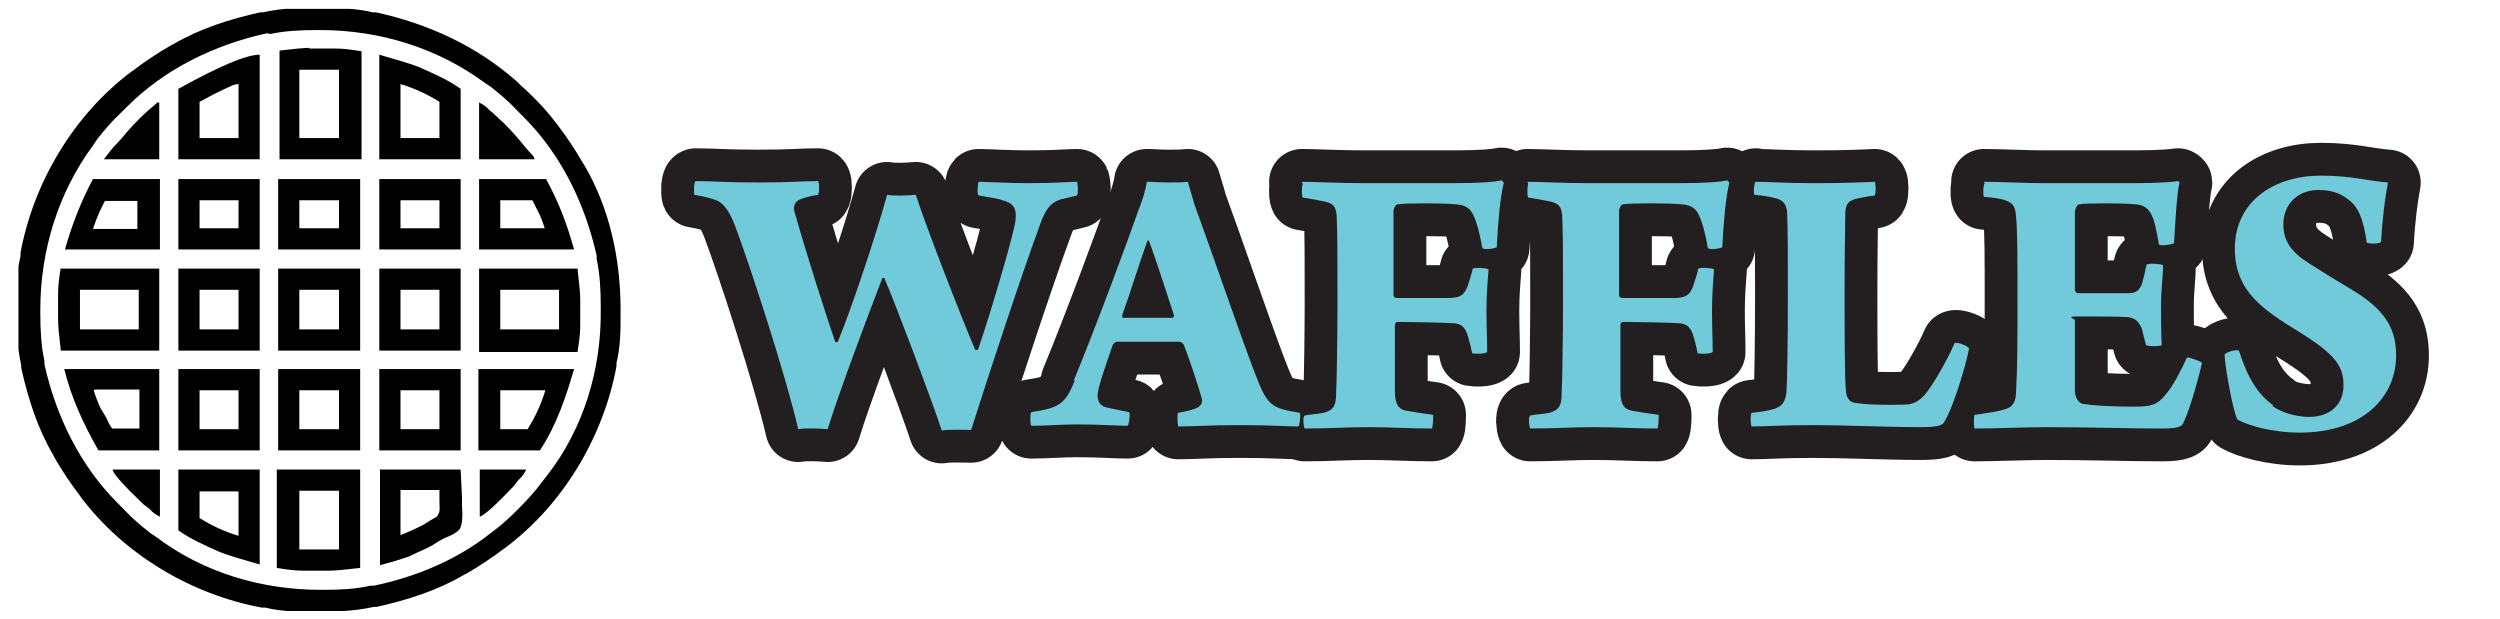 <?xml version="1.0" encoding="UTF-8"?>
<svg id="Layer_1" xmlns="http://www.w3.org/2000/svg" xmlns:xlink="http://www.w3.org/1999/xlink" version="1.1" viewBox="0 0 365.8 90.5">
  <!-- Generator: Adobe Illustrator 29.1.0, SVG Export Plug-In . SVG Version: 2.1.0 Build 142)  -->
  <defs>
    <style>
      .st0 {
        fill: none;
      }

      .st1 {
        fill: #231f20;
        stroke: #231f20;
        stroke-linecap: round;
        stroke-linejoin: round;
        stroke-width: 9.6px;
      }

      .st2 {
        fill: #71cad9;
      }

      .st3 {
        display: none;
      }

      .st4 {
        clip-path: url(#clippath);
      }
    </style>
    <clipPath id="clippath">
      <rect class="st0" x="2.7" y="1.3" width="88.1" height="88.1"/>
    </clipPath>
  </defs>
  <g class="st3">
    <path class="st1" d="M75.9,5.6c1.3,0,5.6.2,7.7.2,4.2,0,7.2-.2,10.4-.2,6.8,0,10.4,3.5,10.4,8.4,0,4.3-2.8,6.9-6.4,8.3,0,0-.1.3,0,.4,1,2,6,9.5,8.7,12,1.9,1.9,2.3,2,5.1,2.4.1.2-.2,1.8-.4,2-3.2.3-8.8,0-11.1-1-1.3-.7-2.4-1.8-2.7-2.3-2.2-2.7-4.8-7.4-6.5-10.3-.4-.6-.8-.9-1.6-1h-1.3c-.1,0-.2.2-.2.3,0,3.4,0,6.8.1,9.2,0,1.6.4,2.3,1.5,2.6,1,.3,1.5.3,2.9.6.3,0,.2,1.8-.1,1.9-1.2,0-3.8-.2-8.2-.2s-7,.2-8.2.2c-.2-.2-.3-1.6,0-1.9,1-.1,1.8-.3,2.5-.4,1.2-.3,1.5-1,1.6-2.7.1-1.7.2-9.1.2-12.5,0-5.3,0-8.7-.1-11.1,0-1.5-.5-2.3-1.5-2.5-.7-.2-1.8-.4-2.8-.5-.2-.3-.1-1.8.2-1.9ZM88.4,8.2c-.2.2-.4.6-.4.8-.1,1.2-.1,5.3-.1,12.5,0,.2.2.4.3.4,2.4.1,4.9-.1,5.9-.7,1.4-.7,2.5-2.1,2.5-5.6,0-4.6-2.5-7.7-6.8-7.8s-1.1,0-1.5.2Z"/>
    <path class="st1" d="M116.7,34.9c-3.4-3.6-4.6-8.4-4.6-12.6s1.3-9.1,5.1-12.4c3.1-3.1,7.8-5.2,13.5-5.2,11.4,0,17.5,7.8,17.5,17,0,4.1-1,8.1-3.3,11.1-3.6,4.8-9,7-14.7,7-6.2,0-10.4-1.9-13.4-5ZM135.9,35.7c2.5-2.4,3.4-7.3,3.4-12,0-5.6-1.4-11.5-4.8-14.6-1.5-1.3-3.1-2-5.2-2-1.5,0-3.1.4-4.2,1.3-3.1,2.3-4.1,6.9-4.1,12.1,0,5,1.4,11.4,5.2,14.8,1.5,1.3,3.4,2.1,5.6,2.1s3.1-.7,4.2-1.8Z"/>
    <path class="st1" d="M152.6,5.6c2.3,0,3.7.2,8.2.2,4,0,6.1-.1,8.1-.2.2.2.2,1.6,0,1.9-1.4.2-2.1.3-2.6.5-1.2.4-1.4.9-1.4,2.4,0,.9-.1,4.5-.1,10,0,5.5,0,12.4.2,13.8,0,1,.6,1.5,1,1.7,1.3.3,4.5.3,7,.3,1,0,2-.4,3.1-1.8,1.2-1.5,2.8-4.4,3.7-6.6.3-.2,1.9.3,2,.7-.2,1.4-2,7.9-3.4,10-.2.4-.8.8-3.2.8-4.5,0-10.4-.3-14.7-.3-4.3,0-6.4.2-8.4.2-.2-.3-.2-1.6,0-1.9,1.8-.2,2.1-.3,3.2-.5,1-.3,1.4-.9,1.5-2.3.1-1.2.2-7.2.2-12.8,0-6.4,0-9.3-.1-11.4,0-1.1-.3-1.9-1.6-2.3-.7-.2-1.8-.3-2.9-.5-.2-.3,0-1.8.2-1.9Z"/>
    <path class="st1" d="M183.7,5.6c2.3,0,3.7.2,8.2.2,4,0,6.1-.1,8.1-.2.2.2.2,1.6,0,1.9-1.4.2-2.1.3-2.6.5-1.2.4-1.4.9-1.4,2.4,0,.9-.1,4.5-.1,10,0,5.5,0,12.4.2,13.8,0,1,.6,1.5,1,1.7,1.3.3,4.5.3,7,.3,1,0,2-.4,3.1-1.8,1.2-1.5,2.8-4.4,3.7-6.6.3-.2,1.9.3,2,.7-.2,1.4-2,7.9-3.4,10-.2.4-.8.8-3.2.8-4.5,0-10.4-.3-14.7-.3-4.3,0-6.4.2-8.4.2-.2-.3-.2-1.6,0-1.9,1.8-.2,2.1-.3,3.2-.5,1-.3,1.4-.9,1.5-2.3.1-1.2.2-7.2.2-12.8,0-6.4,0-9.3-.1-11.4,0-1.1-.3-1.9-1.6-2.3-.7-.2-1.8-.3-2.9-.5-.2-.3,0-1.8.2-1.9Z"/>
    <path class="st1" d="M215,5.6c2.1,0,5.6.2,8.3.2h11c2.1,0,5.2,0,7.1-.3,0,0,.2.1.2.2-.4,1.7-.6,5.2-.8,8.3-.3.2-1.8.3-2.1.2-.3-2-.6-3.2-1-4.1s-1.5-1.4-2.3-1.4c-1.4-.2-6.8-.2-7.6,0-.3,0-.5.7-.5,1,0,3.5,0,6.9,0,10.7,0,.2.2.4.4.4,1.4,0,5.2,0,7,0,1.2,0,1.6-.5,2-1.9.2-.5.3-1.3.4-2,.3-.2,1.9-.1,2.2.1,0,1.3-.3,3.6-.3,5.3,0,1.5,0,4,.1,5.6-.3.2-1.9.2-2.1,0l-.5-2.3c-.3-.8-.8-1.4-1.9-1.6-1-.1-5.2-.1-6.9-.1-.2,0-.4.4-.4.5v9.7c0,.9.5,1.6,1.2,1.8,1,.2,3.7.4,6.8.4,2.5,0,3.2-.2,4.5-1.6,1-1.2,2.1-3.1,2.9-5.1.4,0,1.8.4,2,.7-.3,1.3-1.5,6.2-2.5,8.1-.2.5-.5.9-2.9.9-4.6,0-9.9-.2-15.7-.2-2.9,0-6.9.2-9.9.2-.1-.4-.1-1.6,0-1.9,1.9-.3,3.3-.5,4.1-.7,1-.3,1.5-.9,1.5-2.6.2-3.1.2-6.9.2-13.2s0-8.4-.2-10.3c-.1-1.5-.5-2-1.5-2.3-.8-.3-1.8-.4-2.9-.5-.2-.3-.1-1.7.1-1.9Z"/>
    <path class="st1" d="M246.9,5.7c1.2,0,6.6.2,8.2.2,4.2,0,6-.2,10.3-.2,4.9,0,8.6,1,11.5,3.4,3.6,3,5.6,7.6,5.6,12.6,0,5.8-2.2,10.2-5.5,13-4.3,3.7-9.5,4.7-15.4,4.7-3.3,0-8.1-.2-13.3-.2h-2.1c-.2-.3-.2-1.8,0-1.9,1.4-.2,2.3-.3,3.2-.5,1.2-.3,1.6-1.1,1.8-2.5.1-1.5.2-6.3.2-12.6,0-5.9,0-8.6-.2-11.1-.1-1.4-.3-1.9-1.5-2.4-.7-.3-2.2-.5-3.1-.6-.2-.3,0-1.6.1-1.9ZM260.3,35.5c1.3,1.2,3.7,1.5,4.6,1.5,2.2,0,4.2-.9,6-3.1,1.9-2.6,3.1-5.8,3.1-11.4,0-5.1-1.9-10.1-5.5-12.6-2-1.4-4.6-1.9-7-1.9-.8,0-1.6.1-1.8.3-.2,0-.4.5-.4.7,0,2.2,0,8.6,0,13.6,0,5.3,0,9.6.2,11.3,0,.4.4,1.3.8,1.8Z"/>
    <path class="st1" d="M76,50.3c2,0,4.4.2,8.2.2,5.3,0,7.2-.2,8.4-.2.2.2.2,1.6,0,1.9-1.1.2-2.1.3-2.9.5-1.2.4-1.3,1.2-1.3,2.8-.1,1.7,0,5.6,0,10.3,0,6.6,0,10.7,0,12.8,0,1,.1,2.3,1.6,2.6.7.2,2,.4,3.1.6.2.3,0,1.7-.3,1.9-2.3,0-4.3-.2-8.2-.2-4.9,0-6.6.2-8.7.2-.3-.2-.3-1.6,0-1.9,1.2-.2,1.9-.3,2.5-.4,1.4-.3,1.8-.8,1.9-3,.1-1.9.1-8.2.1-12.7,0-5.8,0-8.5-.2-10.8,0-1.2-.4-1.9-1.4-2.3-1-.3-1.8-.4-3-.6-.2-.3-.2-1.6,0-1.9Z"/>
    <path class="st1" d="M122.4,53.1c-2-1.2-4.2-1.4-6.4-1.4-5.8,0-9.8,4.5-9.8,14.5,0,7.5,3.3,15.5,12.1,15.5,1.6,0,3.7-.2,5.3-1.7,1.4-1.2,3-3.4,4.2-5.5.4.1,1.4.7,1.6,1.2-.7,2.2-2.9,6.6-4.5,7.7-1.8.5-4.2,1.3-8.2,1.3-12.3,0-19.6-6-19.6-17.9,0-6.2,3-11.9,9-14.9,3-1.5,6.6-2.3,11.2-2.3,4.3,0,8.7.8,11.2.9-.3,1.7-.9,6.3-.9,9.2-.2.3-1.9.4-2,.2-.5-3.2-.9-5.3-3.1-6.6Z"/>
    <path class="st1" d="M132.7,50.3c2.1,0,5.6.2,8.3.2h11c2.1,0,5.2,0,7.1-.3,0,0,.2.1.2.2-.4,1.7-.6,5.2-.8,8.3-.3.2-1.8.3-2.1.2-.3-2-.6-3.2-1-4.1-.5-1.1-1.5-1.4-2.3-1.4-1.4-.2-6.8-.2-7.6,0-.3,0-.5.7-.5,1,0,3.5,0,6.9,0,10.7s.2.4.4.4c1.4,0,5.2,0,7,0,1.2,0,1.6-.5,2-1.9.2-.5.3-1.3.4-2,.3-.2,1.9-.1,2.2.1,0,1.3-.3,3.6-.3,5.3s0,4,.1,5.6c-.3.2-1.9.2-2.1,0l-.5-2.3c-.3-.8-.8-1.4-1.9-1.6-1-.1-5.2-.1-6.9-.1s-.4.4-.4.5v9.7c0,.9.5,1.6,1.2,1.8,1,.2,3.7.4,6.8.4,2.5,0,3.2-.2,4.5-1.6,1-1.2,2.1-3.1,2.9-5.1.4,0,1.8.4,2,.7-.3,1.3-1.5,6.2-2.5,8.1-.2.5-.5.9-2.9.9-4.6,0-9.9-.2-15.7-.2-2.9,0-6.9.2-9.9.2-.1-.4-.1-1.6,0-1.9,1.9-.3,3.3-.5,4.1-.7,1-.3,1.5-.9,1.5-2.6.2-3.1.2-6.9.2-13.2,0-4.1,0-8.4-.2-10.3-.1-1.5-.5-2-1.5-2.3-.8-.3-1.8-.4-2.9-.5-.2-.3-.1-1.7.1-1.9Z"/>
    <path class="st1" d="M200.9,53.2c-2-1.2-4.2-1.4-6.4-1.4-5.8,0-9.8,4.5-9.8,14.5,0,7.5,3.3,15.5,12.1,15.5,1.6,0,3.7-.2,5.3-1.7,1.4-1.2,3-3.4,4.2-5.5.4.1,1.4.7,1.6,1.2-.7,2.2-2.9,6.6-4.5,7.7-1.8.5-4.2,1.3-8.2,1.3-12.3,0-19.6-6-19.6-17.9,0-6.2,3-11.9,9-14.9,3-1.5,6.6-2.3,11.2-2.3,4.3,0,8.7.8,11.2.9-.3,1.7-.9,6.3-.9,9.2-.2.3-1.9.4-2,.2-.5-3.2-.9-5.3-3.1-6.6Z"/>
    <path class="st1" d="M211.2,50.4c1.3,0,5.6.2,7.7.2,4.2,0,7.2-.2,10.4-.2,6.8,0,10.4,3.5,10.4,8.4,0,4.3-2.8,6.9-6.4,8.3,0,0-.1.3,0,.4,1,2,6,9.5,8.7,12,1.9,1.9,2.3,2,5.1,2.4.1.2-.2,1.8-.4,2-3.2.3-8.8,0-11.1-1-1.3-.7-2.4-1.8-2.7-2.3-2.2-2.7-4.8-7.4-6.5-10.3-.4-.6-.8-.9-1.6-1h-1.3c-.1,0-.2.2-.2.3,0,3.4,0,6.8.1,9.2,0,1.6.4,2.3,1.5,2.6,1,.3,1.5.3,2.9.6.3,0,.2,1.8-.1,1.9-1.2,0-3.8-.2-8.2-.2-4.6,0-7,.2-8.2.2-.2-.2-.3-1.6,0-1.9,1-.1,1.8-.3,2.5-.4,1.2-.3,1.5-1,1.6-2.7.1-1.7.2-9.1.2-12.5,0-5.3,0-8.7-.1-11.1,0-1.5-.5-2.3-1.5-2.5-.7-.2-1.8-.4-2.8-.5-.2-.3-.1-1.8.2-1.9ZM223.6,52.9c-.2.2-.4.6-.4.8-.1,1.2-.1,5.3-.1,12.5,0,.2.2.4.3.4,2.4.1,4.9-.1,5.9-.7,1.4-.7,2.5-2.1,2.5-5.6s-2.5-7.7-6.8-7.8c-.4,0-1.1,0-1.5.2Z"/>
    <path class="st1" d="M247.2,50.4c2.1,0,5.6.2,8.3.2h11c2.1,0,5.2,0,7.1-.3,0,0,.2.1.2.2-.4,1.7-.6,5.2-.8,8.3-.3.2-1.8.3-2.1.2-.3-2-.6-3.2-1-4.1-.5-1.1-1.5-1.4-2.3-1.4-1.4-.2-6.8-.2-7.6,0-.3,0-.5.7-.5,1,0,3.5,0,6.9,0,10.7,0,.2.2.4.4.4,1.4,0,5.2,0,7,0,1.2,0,1.6-.5,2-1.9.2-.5.3-1.3.4-2,.3-.2,1.9-.1,2.2.1,0,1.3-.3,3.6-.3,5.3s0,4,.1,5.6c-.3.2-1.9.2-2.1,0l-.5-2.3c-.3-.8-.8-1.4-1.9-1.6-1-.1-5.2-.1-6.9-.1-.2,0-.4.4-.4.5v9.7c0,.9.5,1.6,1.2,1.8,1,.2,3.7.4,6.8.4,2.5,0,3.2-.2,4.5-1.6,1-1.2,2.1-3.1,2.9-5.1.4,0,1.8.4,2,.7-.3,1.3-1.5,6.2-2.5,8.1-.2.5-.5.9-2.9.9-4.6,0-9.9-.2-15.7-.2s-6.9.2-9.9.2c-.1-.4-.1-1.6,0-1.9,1.9-.3,3.3-.5,4.1-.7,1-.3,1.5-.9,1.5-2.6.2-3.1.2-6.9.2-13.2,0-4.1,0-8.4-.2-10.3-.1-1.5-.5-2-1.5-2.3-.8-.3-1.8-.4-2.9-.5-.2-.3-.1-1.7.1-1.9Z"/>
    <path class="st1" d="M284.3,77.6c3-7.1,7.5-19.3,8.9-23.3.4-1.1,1-2.9,1.1-3.8.8,0,1.9.1,2.9.1,1.2,0,2,0,2.7-.1l.9,3.2c1.9,5.3,6.3,17.8,8.1,22.7,1.8,4.6,2.1,5,6.2,5.7.1.2,0,1.6-.2,1.9-1.4,0-3.8-.2-8-.2s-6.3.2-8.4.2c-.1-.3-.2-1.6,0-1.9,1.1-.2,2.2-.4,2.7-.8.6-.3.6-.9.5-1-.4-1.8-1.8-5.6-2.5-7.5-.1-.1-.3-.4-.5-.4-.9,0-2.7,0-4.2,0-2.2,0-3.6,0-4.4,0-.2,0-.5.3-.6.5-.9,2.7-2.1,5.9-2.1,6.8,0,.8.2,1.5,1.5,1.8.9.2,1.7.4,2.7.6.2.2,0,1.6-.2,1.9-1.6,0-3.7-.2-6.9-.2s-4.3.2-6.2.2c-.2-.3-.2-1.6,0-1.9,3.8-.6,4.6-1.1,6-4.4ZM294.3,58.5c-1.1,3.1-2.5,7.6-3.4,10.2,0,.2,0,.4.1.4.6,0,1.6,0,3.1,0,1.8,0,3.1,0,3.7,0,0,0,.2-.2.2-.3-.5-1.7-2.4-7.3-3.5-10.3,0,0-.2,0-.2,0Z"/>
    <path class="st1" d="M316.7,50.4c4.2,0,7.9.2,13.2.2.1,1.1.5,2.4,1,3.5,2.1,4.8,6.3,13.9,7.7,16.8.1.1.3,0,.3,0,1.5-2.9,6.3-13,7.9-17,.5-1.2,1-2.5,1-3.4,6.2,0,8.8-.2,12.1-.2.2.1.2,1.6,0,1.9-1.5.2-2.6.4-3.4.7-1.3.5-1.5,1.4-1.5,2.8-.1,3.9.3,18.8.6,22.6.1,1.4.4,2.7,1.9,3,.8.2,1.9.4,3.1.7.2.3.1,1.6-.2,1.9-1.8,0-4-.2-9.3-.2-3,0-5.4.2-7.8.2-.2-.3-.2-1.6,0-1.9,1.3-.3,2.1-.4,2.9-.7.9-.3,1.1-1.1,1.2-2.7.1-4.3,0-14.5,0-19.8,0,0-.2,0-.3,0-2.5,5.6-9,20.1-10.6,24.6-.3.2-2.3.1-2.5,0-1.3-4.5-4.9-12.9-9.8-24.7-.1,0-.2,0-.3.1-.3,4.3-.9,15.3-.9,19.2,0,2,.4,2.7,2,3.2,1,.3,1.9.5,3.5.7.2.2.1,1.6-.1,1.9-1.8,0-4-.2-7.6-.2-2.1,0-4.5.2-6.5.2-.2-.3-.2-1.6,0-1.9,1-.2,2-.3,2.7-.5,1.5-.4,2.2-1.2,2.5-3.6.5-4.2,1.7-17.8,1.9-22.1,0-1-.2-2.2-1.4-2.6-1-.4-2.4-.6-4-.9-.1-.3,0-1.8.2-1.9Z"/>
  </g>
  <g class="st3">
    <path class="st2" d="M75.9,5.6c1.3,0,5.6.2,7.7.2,4.2,0,7.2-.2,10.4-.2,6.8,0,10.4,3.5,10.4,8.4,0,4.3-2.8,6.9-6.4,8.3,0,0-.1.3,0,.4,1,2,6,9.5,8.7,12,1.9,1.9,2.3,2,5.1,2.4.1.2-.2,1.8-.4,2-3.2.3-8.8,0-11.1-1-1.3-.7-2.4-1.8-2.7-2.3-2.2-2.7-4.8-7.4-6.5-10.3-.4-.6-.8-.9-1.6-1h-1.3c-.1,0-.2.2-.2.3,0,3.4,0,6.8.1,9.2,0,1.6.4,2.3,1.5,2.6,1,.3,1.5.3,2.9.6.3,0,.2,1.8-.1,1.9-1.2,0-3.8-.2-8.2-.2s-7,.2-8.2.2c-.2-.2-.3-1.6,0-1.9,1-.1,1.8-.3,2.5-.4,1.2-.3,1.5-1,1.6-2.7.1-1.7.2-9.1.2-12.5,0-5.3,0-8.7-.1-11.1,0-1.5-.5-2.3-1.5-2.5-.7-.2-1.8-.4-2.8-.5-.2-.3-.1-1.8.2-1.9ZM88.4,8.2c-.2.2-.4.6-.4.8-.1,1.2-.1,5.3-.1,12.5,0,.2.2.4.3.4,2.4.1,4.9-.1,5.9-.7,1.4-.7,2.5-2.1,2.5-5.6,0-4.6-2.5-7.7-6.8-7.8s-1.1,0-1.5.2Z"/>
    <path class="st2" d="M116.7,34.9c-3.4-3.6-4.6-8.4-4.6-12.6s1.3-9.1,5.1-12.4c3.1-3.1,7.8-5.2,13.5-5.2,11.4,0,17.5,7.8,17.5,17,0,4.1-1,8.1-3.3,11.1-3.6,4.8-9,7-14.7,7-6.2,0-10.4-1.9-13.4-5ZM135.9,35.7c2.5-2.4,3.4-7.3,3.4-12,0-5.6-1.4-11.5-4.8-14.6-1.5-1.3-3.1-2-5.2-2-1.5,0-3.1.4-4.2,1.3-3.1,2.3-4.1,6.9-4.1,12.1,0,5,1.4,11.4,5.2,14.8,1.5,1.3,3.4,2.1,5.6,2.1s3.1-.7,4.2-1.8Z"/>
    <path class="st2" d="M152.6,5.6c2.3,0,3.7.2,8.2.2,4,0,6.1-.1,8.1-.2.2.2.2,1.6,0,1.9-1.4.2-2.1.3-2.6.5-1.2.4-1.4.9-1.4,2.4,0,.9-.1,4.5-.1,10,0,5.5,0,12.4.2,13.8,0,1,.6,1.5,1,1.7,1.3.3,4.5.3,7,.3,1,0,2-.4,3.1-1.8,1.2-1.5,2.8-4.4,3.7-6.6.3-.2,1.9.3,2,.7-.2,1.4-2,7.9-3.4,10-.2.4-.8.8-3.2.8-4.5,0-10.4-.3-14.7-.3-4.3,0-6.4.2-8.4.2-.2-.3-.2-1.6,0-1.9,1.8-.2,2.1-.3,3.2-.5,1-.3,1.4-.9,1.5-2.3.1-1.2.2-7.2.2-12.8,0-6.4,0-9.3-.1-11.4,0-1.1-.3-1.9-1.6-2.3-.7-.2-1.8-.3-2.9-.5-.2-.3,0-1.8.2-1.9Z"/>
    <path class="st2" d="M183.7,5.6c2.3,0,3.7.2,8.2.2,4,0,6.1-.1,8.1-.2.2.2.2,1.6,0,1.9-1.4.2-2.1.3-2.6.5-1.2.4-1.4.9-1.4,2.4,0,.9-.1,4.5-.1,10,0,5.5,0,12.4.2,13.8,0,1,.6,1.5,1,1.7,1.3.3,4.5.3,7,.3,1,0,2-.4,3.1-1.8,1.2-1.5,2.8-4.4,3.7-6.6.3-.2,1.9.3,2,.7-.2,1.4-2,7.9-3.4,10-.2.4-.8.8-3.2.8-4.5,0-10.4-.3-14.7-.3-4.3,0-6.4.2-8.4.2-.2-.3-.2-1.6,0-1.9,1.8-.2,2.1-.3,3.2-.5,1-.3,1.4-.9,1.5-2.3.1-1.2.2-7.2.2-12.8,0-6.4,0-9.3-.1-11.4,0-1.1-.3-1.9-1.6-2.3-.7-.2-1.8-.3-2.9-.5-.2-.3,0-1.8.2-1.9Z"/>
    <path class="st2" d="M215,5.6c2.1,0,5.6.2,8.3.2h11c2.1,0,5.2,0,7.1-.3,0,0,.2.1.2.2-.4,1.7-.6,5.2-.8,8.3-.3.2-1.8.3-2.1.2-.3-2-.6-3.2-1-4.1s-1.5-1.4-2.3-1.4c-1.4-.2-6.8-.2-7.6,0-.3,0-.5.7-.5,1,0,3.5,0,6.9,0,10.7,0,.2.2.4.4.4,1.4,0,5.2,0,7,0,1.2,0,1.6-.5,2-1.9.2-.5.3-1.3.4-2,.3-.2,1.9-.1,2.2.1,0,1.3-.3,3.6-.3,5.3,0,1.5,0,4,.1,5.6-.3.2-1.9.2-2.1,0l-.5-2.3c-.3-.8-.8-1.4-1.9-1.6-1-.1-5.2-.1-6.9-.1-.2,0-.4.4-.4.5v9.7c0,.9.5,1.6,1.2,1.8,1,.2,3.7.4,6.8.4,2.5,0,3.2-.2,4.5-1.6,1-1.2,2.1-3.1,2.9-5.1.4,0,1.8.4,2,.7-.3,1.3-1.5,6.2-2.5,8.1-.2.5-.5.9-2.9.9-4.6,0-9.9-.2-15.7-.2-2.9,0-6.9.2-9.9.2-.1-.4-.1-1.6,0-1.9,1.9-.3,3.3-.5,4.1-.7,1-.3,1.5-.9,1.5-2.6.2-3.1.2-6.9.2-13.2s0-8.4-.2-10.3c-.1-1.5-.5-2-1.5-2.3-.8-.3-1.8-.4-2.9-.5-.2-.3-.1-1.7.1-1.9Z"/>
    <path class="st2" d="M246.9,5.7c1.2,0,6.6.2,8.2.2,4.2,0,6-.2,10.3-.2,4.9,0,8.6,1,11.5,3.4,3.6,3,5.6,7.6,5.6,12.6,0,5.8-2.2,10.2-5.5,13-4.3,3.7-9.5,4.7-15.4,4.7-3.3,0-8.1-.2-13.3-.2h-2.1c-.2-.3-.2-1.8,0-1.9,1.4-.2,2.3-.3,3.2-.5,1.2-.3,1.6-1.1,1.8-2.5.1-1.5.2-6.3.2-12.6,0-5.9,0-8.6-.2-11.1-.1-1.4-.3-1.9-1.5-2.4-.7-.3-2.2-.5-3.1-.6-.2-.3,0-1.6.1-1.9ZM260.3,35.5c1.3,1.2,3.7,1.5,4.6,1.5,2.2,0,4.2-.9,6-3.1,1.9-2.6,3.1-5.8,3.1-11.4,0-5.1-1.9-10.1-5.5-12.6-2-1.4-4.6-1.9-7-1.9-.8,0-1.6.1-1.8.3-.2,0-.4.5-.4.7,0,2.2,0,8.6,0,13.6,0,5.3,0,9.6.2,11.3,0,.4.4,1.3.8,1.8Z"/>
    <path class="st2" d="M76,50.3c2,0,4.4.2,8.2.2,5.3,0,7.2-.2,8.4-.2.2.2.2,1.6,0,1.9-1.1.2-2.1.3-2.9.5-1.2.4-1.3,1.2-1.3,2.8-.1,1.7,0,5.6,0,10.3,0,6.6,0,10.7,0,12.8,0,1,.1,2.3,1.6,2.6.7.2,2,.4,3.1.6.2.3,0,1.7-.3,1.9-2.3,0-4.3-.2-8.2-.2-4.9,0-6.6.2-8.7.2-.3-.2-.3-1.6,0-1.9,1.2-.2,1.9-.3,2.5-.4,1.4-.3,1.8-.8,1.9-3,.1-1.9.1-8.2.1-12.7,0-5.8,0-8.5-.2-10.8,0-1.2-.4-1.9-1.4-2.3-1-.3-1.8-.4-3-.6-.2-.3-.2-1.6,0-1.9Z"/>
    <path class="st2" d="M122.4,53.1c-2-1.2-4.2-1.4-6.4-1.4-5.8,0-9.8,4.5-9.8,14.5,0,7.5,3.3,15.5,12.1,15.5,1.6,0,3.7-.2,5.3-1.7,1.4-1.2,3-3.4,4.2-5.5.4.1,1.4.7,1.6,1.2-.7,2.2-2.9,6.6-4.5,7.7-1.8.5-4.2,1.3-8.2,1.3-12.3,0-19.6-6-19.6-17.9,0-6.2,3-11.9,9-14.9,3-1.5,6.6-2.3,11.2-2.3,4.3,0,8.7.8,11.2.9-.3,1.7-.9,6.3-.9,9.2-.2.3-1.9.4-2,.2-.5-3.2-.9-5.3-3.1-6.6Z"/>
    <path class="st2" d="M132.7,50.3c2.1,0,5.6.2,8.3.2h11c2.1,0,5.2,0,7.1-.3,0,0,.2.1.2.2-.4,1.7-.6,5.2-.8,8.3-.3.2-1.8.3-2.1.2-.3-2-.6-3.2-1-4.1-.5-1.1-1.5-1.4-2.3-1.4-1.4-.2-6.8-.2-7.6,0-.3,0-.5.7-.5,1,0,3.5,0,6.9,0,10.7s.2.4.4.4c1.4,0,5.2,0,7,0,1.2,0,1.6-.5,2-1.9.2-.5.3-1.3.4-2,.3-.2,1.9-.1,2.2.1,0,1.3-.3,3.6-.3,5.3s0,4,.1,5.6c-.3.2-1.9.2-2.1,0l-.5-2.3c-.3-.8-.8-1.4-1.9-1.6-1-.1-5.2-.1-6.9-.1s-.4.4-.4.5v9.7c0,.9.5,1.6,1.2,1.8,1,.2,3.7.4,6.8.4,2.5,0,3.2-.2,4.5-1.6,1-1.2,2.1-3.1,2.9-5.1.4,0,1.8.4,2,.7-.3,1.3-1.5,6.2-2.5,8.1-.2.5-.5.9-2.9.9-4.6,0-9.9-.2-15.7-.2-2.9,0-6.9.2-9.9.2-.1-.4-.1-1.6,0-1.9,1.9-.3,3.3-.5,4.1-.7,1-.3,1.5-.9,1.5-2.6.2-3.1.2-6.9.2-13.2,0-4.1,0-8.4-.2-10.3-.1-1.5-.5-2-1.5-2.3-.8-.3-1.8-.4-2.9-.5-.2-.3-.1-1.7.1-1.9Z"/>
    <path class="st2" d="M200.9,53.2c-2-1.2-4.2-1.4-6.4-1.4-5.8,0-9.8,4.5-9.8,14.5,0,7.5,3.3,15.5,12.1,15.5,1.6,0,3.7-.2,5.3-1.7,1.4-1.2,3-3.4,4.2-5.5.4.1,1.4.7,1.6,1.2-.7,2.2-2.9,6.6-4.5,7.7-1.8.5-4.2,1.3-8.2,1.3-12.3,0-19.6-6-19.6-17.9,0-6.2,3-11.9,9-14.9,3-1.5,6.6-2.3,11.2-2.3,4.3,0,8.7.8,11.2.9-.3,1.7-.9,6.3-.9,9.2-.2.3-1.9.4-2,.2-.5-3.2-.9-5.3-3.1-6.6Z"/>
    <path class="st2" d="M211.2,50.4c1.3,0,5.6.2,7.7.2,4.2,0,7.2-.2,10.4-.2,6.8,0,10.4,3.5,10.4,8.4,0,4.3-2.8,6.9-6.4,8.3,0,0-.1.3,0,.4,1,2,6,9.5,8.7,12,1.9,1.9,2.3,2,5.1,2.4.1.2-.2,1.8-.4,2-3.2.3-8.8,0-11.1-1-1.3-.7-2.4-1.8-2.7-2.3-2.2-2.7-4.8-7.4-6.5-10.3-.4-.6-.8-.9-1.6-1h-1.3c-.1,0-.2.2-.2.3,0,3.4,0,6.8.1,9.2,0,1.6.4,2.3,1.5,2.6,1,.3,1.5.3,2.9.6.3,0,.2,1.8-.1,1.9-1.2,0-3.8-.2-8.2-.2-4.6,0-7,.2-8.2.2-.2-.2-.3-1.6,0-1.9,1-.1,1.8-.3,2.5-.4,1.2-.3,1.5-1,1.6-2.7.1-1.7.2-9.1.2-12.5,0-5.3,0-8.7-.1-11.1,0-1.5-.5-2.3-1.5-2.5-.7-.2-1.8-.4-2.8-.5-.2-.3-.1-1.8.2-1.9ZM223.6,52.9c-.2.2-.4.6-.4.8-.1,1.2-.1,5.3-.1,12.5,0,.2.2.4.3.4,2.4.1,4.9-.1,5.9-.7,1.4-.7,2.5-2.1,2.5-5.6s-2.5-7.7-6.8-7.8c-.4,0-1.1,0-1.5.2Z"/>
    <path class="st2" d="M247.2,50.4c2.1,0,5.6.2,8.3.2h11c2.1,0,5.2,0,7.1-.3,0,0,.2.1.2.2-.4,1.7-.6,5.2-.8,8.3-.3.2-1.8.3-2.1.2-.3-2-.6-3.2-1-4.1-.5-1.1-1.5-1.4-2.3-1.4-1.4-.2-6.8-.2-7.6,0-.3,0-.5.7-.5,1,0,3.5,0,6.9,0,10.7,0,.2.2.4.4.4,1.4,0,5.2,0,7,0,1.2,0,1.6-.5,2-1.9.2-.5.3-1.3.4-2,.3-.2,1.9-.1,2.2.1,0,1.3-.3,3.6-.3,5.3s0,4,.1,5.6c-.3.2-1.9.2-2.1,0l-.5-2.3c-.3-.8-.8-1.4-1.9-1.6-1-.1-5.2-.1-6.9-.1-.2,0-.4.4-.4.5v9.7c0,.9.5,1.6,1.2,1.8,1,.2,3.7.4,6.8.4,2.5,0,3.2-.2,4.5-1.6,1-1.2,2.1-3.1,2.9-5.1.4,0,1.8.4,2,.7-.3,1.3-1.5,6.2-2.5,8.1-.2.5-.5.9-2.9.9-4.6,0-9.9-.2-15.7-.2s-6.9.2-9.9.2c-.1-.4-.1-1.6,0-1.9,1.9-.3,3.3-.5,4.1-.7,1-.3,1.5-.9,1.5-2.6.2-3.1.2-6.9.2-13.2,0-4.1,0-8.4-.2-10.3-.1-1.5-.5-2-1.5-2.3-.8-.3-1.8-.4-2.9-.5-.2-.3-.1-1.7.1-1.9Z"/>
    <path class="st2" d="M284.3,77.6c3-7.1,7.5-19.3,8.9-23.3.4-1.1,1-2.9,1.1-3.8.8,0,1.9.1,2.9.1,1.2,0,2,0,2.7-.1l.9,3.2c1.9,5.3,6.3,17.8,8.1,22.7,1.8,4.6,2.1,5,6.2,5.7.1.2,0,1.6-.2,1.9-1.4,0-3.8-.2-8-.2s-6.3.2-8.4.2c-.1-.3-.2-1.6,0-1.9,1.1-.2,2.2-.4,2.7-.8.6-.3.6-.9.5-1-.4-1.8-1.8-5.6-2.5-7.5-.1-.1-.3-.4-.5-.4-.9,0-2.7,0-4.2,0-2.2,0-3.6,0-4.4,0-.2,0-.5.3-.6.5-.9,2.7-2.1,5.9-2.1,6.8,0,.8.2,1.5,1.5,1.8.9.2,1.7.4,2.7.6.2.2,0,1.6-.2,1.9-1.6,0-3.7-.2-6.9-.2s-4.3.2-6.2.2c-.2-.3-.2-1.6,0-1.9,3.8-.6,4.6-1.1,6-4.4ZM294.3,58.5c-1.1,3.1-2.5,7.6-3.4,10.2,0,.2,0,.4.1.4.6,0,1.6,0,3.1,0,1.8,0,3.1,0,3.7,0,0,0,.2-.2.2-.3-.5-1.7-2.4-7.3-3.5-10.3,0,0-.2,0-.2,0Z"/>
    <path class="st2" d="M316.7,50.4c4.2,0,7.9.2,13.2.2.1,1.1.5,2.4,1,3.5,2.1,4.8,6.3,13.9,7.7,16.8.1.1.3,0,.3,0,1.5-2.9,6.3-13,7.9-17,.5-1.2,1-2.5,1-3.4,6.2,0,8.8-.2,12.1-.2.2.1.2,1.6,0,1.9-1.5.2-2.6.4-3.4.7-1.3.5-1.5,1.4-1.5,2.8-.1,3.9.3,18.8.6,22.6.1,1.4.4,2.7,1.9,3,.8.2,1.9.4,3.1.7.2.3.1,1.6-.2,1.9-1.8,0-4-.2-9.3-.2-3,0-5.4.2-7.8.2-.2-.3-.2-1.6,0-1.9,1.3-.3,2.1-.4,2.9-.7.9-.3,1.1-1.1,1.2-2.7.1-4.3,0-14.5,0-19.8,0,0-.2,0-.3,0-2.5,5.6-9,20.1-10.6,24.6-.3.2-2.3.1-2.5,0-1.3-4.5-4.9-12.9-9.8-24.7-.1,0-.2,0-.3.1-.3,4.3-.9,15.3-.9,19.2,0,2,.4,2.7,2,3.2,1,.3,1.9.5,3.5.7.2.2.1,1.6-.1,1.9-1.8,0-4-.2-7.6-.2-2.1,0-4.5.2-6.5.2-.2-.3-.2-1.6,0-1.9,1-.2,2-.3,2.7-.5,1.5-.4,2.2-1.2,2.5-3.6.5-4.2,1.7-17.8,1.9-22.1,0-1-.2-2.2-1.4-2.6-1-.4-2.4-.6-4-.9-.1-.3,0-1.8.2-1.9Z"/>
  </g>
  <g id="voM3JB" class="st3">
    <g>
      <path d="M17,44.1v.3c0-.2,0-.3,0-.3ZM17,44.1v.3c0-.2,0-.3,0-.3Z"/>
      <path d="M67.2,28.8c-.3-.6-.6-1.2-.9-1.7-.3-.5-.8-1-.9-1.6,0-.7.3-1.5.4-2.2.2-.9.2-1.8,0-2.6-2.2-6.1-13-8.5-18.6-8.2-1.9,0-2.5-1.2-2.4-3,0-2-.6-3.8-2.2-5-2.6-2.2-5.8-2.6-9-3.2-1.4-.3-3.1-.1-4.6-.2-1.3,0-2.6.3-3.9.6-3.6.9-7.5,4.3-7,8.3.1.8.3,1.5.3,2.2,0,.7,0,1.4-.4,2-.5.8-1.4,1-2.3,1-5.4.6-11.5,2.7-12.8,8.5-.2.9-.1,1.8-.6,2.5-.7,1-1.3,2-1.7,3.1-.4,1.1-.6,1.8-.6,2.9,0,1.9,0,4.7,0,6.6.2,2.4.6,5,1,7.4h0c.2,1.5.6,7.2.8,9.4l3.3.4c-.4-3-.9-9.6-1-11.7,0,0,.2.1.6.4,1.3.9,3.1,2.4,4.4,3.2,14.3,8.9,38.1,8.4,51.8-1.5.6-.5,1.6-1.4,2.2-1.8.3-.3.4-.4.4-.2-.1,1-.7,7-1,9.6-.2,2.1-.7,8.5-1,10.8l3.5.3c.8-6.8,1.8-17.8,2.4-24.3.4-4.1,1.5-8.2-.2-12.1ZM41.9,26.2c.1-.9.5-2.5.6-3.4h0c.2-1.4,0-2.9.3-4.2.5-1.2,2.1-2,3.4-2.5,4.2-1.3,11.2,1,14.8,3.6,1.3,1,2.5,2.8.4,3.7-3,1.2-10.1,0-12.1-2.5-.4-.7,0-1.7-.4-2.4-.6-1-2-.8-2.7,0-.2.2-.3.5-.4.8-.3,1.4-1.2,5.9-1.5,7.3-.1.6-1.1.4-1.7.3-.3,0-.6,0-.7-.2,0-.1,0-.3,0-.4ZM22.3,7.2c2.9-3.9,16.6-3.5,19,1,.5,2.2-4.7,3.1-6.6,3.1-1.5,0-6.1-.2-6.9-2-.2-.6-.2-1.5-.7-2-.9-.8-2.3,0-2.7.8h0c-.2,1.5,0,5.9,0,7.4,0,.2-.3.1-.4.1-.3,0-.9-.2-1.3-.4-.5-.1-.7-.4-.7-1,0-.9,0-2,0-3-.1-1.8-.7-2.6.6-4.2ZM6.9,41.9h0c-.9-.6-1.7-1.7-2.3-2.7-1.5-2.5-1.7-5.5-1-8.3,0-.3.4-.9.7-.6.4,1.2,1.7,7.2,2.3,9.5.2,1,.4,1.7.5,2,0,0,0,0,0,0ZM10.9,43.8c-1.8-6-2.3-12.6-4.7-18.5-.3-2.1,1.8-4,3.5-4.9,3.9-1.9,10.5-2.9,14.5-1.2,1.1.5,1.9,1.4,1,2.4-1.7,2.4-10.2,4.7-12.4,2.6-.5-.6-.5-1.5-1.3-1.8-1.2-.6-2.3,0-2.4,1.3-.1.9,0,1.8.2,2.6,1.2,6.6,3.8,13.8,4.7,20.5l-3.1-3.1ZM16.8,49.2h0s0,0,0,0ZM30,50.6h0c-.2.1-.6.1-.9.1-3.5-.3-7.1-.9-10.4-2.1-.5-.2-.8-.7-.9-1.2-.2-.9-.4-1.8-.6-2.7-1.1-4.8-2-8.8-3.4-14.7-.2-.8-.3-1.2-.3-1.7,0-.2.6,0,.8,0,3.1.2,6.3-.3,9.1-1.5.8-.4,1.9-1,2.6-1.3.4-.2.5-.2.6.1.2,1.1.4,3.1.5,4.3.3,1.7.9,5.2,1.3,7.4.4,2.1,1.3,8.4,1.9,12.2,0,.4.2.8-.2,1ZM31.1,32.1c0,.4-.4,1-.7.6-.3-.3-.1-1.2-.2-1.7,0-3.3-.6-8.8-1.6-11.9-.2-.5-.6-1.1-.8-1.5-.1-.3-.1-.6-.1-.9,0-.7,0-1.9,0-2.6,0-.7.4-.6.9-.4.5.2,1,.4,1.5.5,3.3.7,6.9.6,10-.6.2,0,.5-.2.7,0,.4.2.2,1.6.2,2-.3,1.1-1.3,2-1.5,3.2l-1.1,8.5c-2.7,0-7.1,2.1-7.2,5ZM52.4,43h0c0,1.2,0,2.4,0,3.6,0,.5-.3,1-.8,1.2-3.7,1.4-7.6,2.3-11.6,2.8-.3,0-.4,0-.5-.2,0-.3,0-1.2,0-2.3,0-2.3,0-7.7,0-9,0-.3.2-.2.5,0,3.3,1.5,7.8,1.3,11.4.4.4,0,1.3-.8,1.4-.2.2.9-.2,2.6-.3,3.7ZM52.1,35.5h0c-2.7,1.8-10.5,2-12.6-.5-.2-.5,0-1.3-.4-1.8-.2-.5-.9-.7-1.4-.7-.9,0-1.7.9-1.8,1.7,0,1,0,6.6,0,11.1,0,2.3,0,3.7,0,5.2,0,.3,0,.3-.4.3-.5,0-1.2,0-1.7,0-.3,0-.3,0-.4-.1,0-.4,0-1.8,0-3.6,0-4.1.1-9.5.2-13.6,0-.3,0-.4.2-.7,0-.1.2-.2.3-.3.8-.8,1.8-1.5,2.9-1.8,4-1.2,11.1-.6,14.7,1.7,1.2.9,2.1,2,.5,3.1ZM56.8,45.4c0,.1,0,.2-.2.3h0c-.7.4-.9,0-.8-.7.1-1.5.4-3.1.5-4.6,0-.7,0-1.3,0-2,0-1.4.3-2.7.3-4,0-3.3-3.1-5.2-6-6.3-.7-.3-1.3-.5-2-.7-.3,0-.6-.3-.7-.6,0-.4,0-1,.1-1.5,0-.4.2-.9.7-.7,3.6,1.9,7.8,2.7,11.8,2.3.4,0,1.1,0,.9.4-.6,2.2-4.2,16.3-4.6,18ZM62.1,41.1c-.1.2-.3.5-.5.5h0c-.2,0-.3-.3-.2-.5.4-1.3,2.5-9.5,2.9-10.9,1.5,3.8,0,7.7-2.2,10.8Z"/>
      <path d="M65.1,64.2c-.2,1.9-.4,3.8-.6,5.7-.3,2.9-.6,5.8-2,8.4-3.7,6.4-11.6,9.8-18.6,11.2-6,1.2-12.1,1.4-18.1.3-4.3-.7-8.6-1.9-12.4-4.1-6.1-3.5-9.2-7.3-9.9-14.4-.5-3.8-.8-7.8-1.2-11.8,0-.9-.2-1.8-.3-2.7-.1-1.2-.3-2.4-.1-3.3.7-2.5,2.6-.7,3,1.2.6,3.6,1,7.2,1.4,10.8.4,4.4.5,9.1,3.2,12.6,10.3,11.7,37,11.8,47.6,1.4,2.7-2.6,3.6-6.3,3.9-9.9.1-1.4.2-2.8.4-4.2.2-1.6.2-3,1.3-4h0c1.2-.9,2.3.3,2.4,1.8,0,.3,0,.7,0,1Z"/>
    </g>
  </g>
  <g id="CLSd2z" class="st3">
    <g>
      <path d="M55.4,31.4c-.5-1.1-1.4-.8-2.2-1.2-1.7-.9-.7-4.8-2.4-6.2-1.3-1-3.5-.8-5.1-.9-10.2-.8-20-.9-30.2.7-.9.1-2.4.3-3.1.7-1.8,1.1-.7,4.9-2.6,5.9-.9.4-1.8.1-2.3,1.1-.4.7-.5,3.6-.1,4.3.8,1.4,2.8.5,3.1,2.1,1.7,14.1,3,28.2,5.1,42.3.2,1.1.4,3.6.9,4.4.6.8,2,1.1,3,1.3,6.5,1.6,14.7,1.6,21.3.6,1.4-.2,5.2-.9,6.1-1.9.6-.7.8-3.1.9-4.1,1.4-10,2.7-20,4-30,.5-3.8.8-7.7,1.4-11.5.1-.9.3-1.8.9-2.4.5-.6,1.4-.8,1.6-1.8.2-.7,0-2.7-.2-3.4ZM20.7,24.4c7.4-.7,16.4-.5,23.8.2,1.7.2,4.1.2,5.4,1.2,0,.7-8.2,1.6-9.1,1.7-5.9.5-12.4.5-18.3,0-2.4-.2-6.6-.5-8.7-1.3-.2,0-.4,0-.4-.3,2.3-1,4.8-1.2,7.3-1.4ZM12,30.7c.4-.9.3-2,.6-2.7.1-.2.2-.3.5-.3l9.2,1.2,8.2.5c6.6,0,13.1-.8,19.6-1.6.6.1.5,1.6.6,2.3.2.8.6,1.5,1.6,1.6,0,.3,0,.3-.3.4-1.3.8-6.1,1.3-7.8,1.5-6.5.7-13.1.6-19.6.3-4.6-.2-9.3-.3-13.7-1.8.2-.5.7-.7,1-1.3ZM46,82.5c-.3,1.8-2.2,1.9-3.8,2.1-6.5,1.2-16.3,1.5-22.7-.3-2.4-.7-2.1-1.8-2.5-3.9-.5-2.8-1.1-6-1.3-8.8,0-.3-.2-1.3,0-1.3,2.3.7,4.7,1.3,7.1,1.6,4.6.6,9.2.6,13.7.2,3.7-.3,7.3-1.1,11-1.6l-1.6,12ZM50.4,47.4c0,.3,0,.9-.4,1-2.1.2-4.1.5-6.2.7-8.6.8-20.6,1.6-28.8-.9-1.1-.3-1.7-.4-2-1.6l-1-8.8.3-.4,10.2,1.3c.6,0,1.2,0,1.8,0,7,.3,14,.1,20.9-.7,1.9-.2,4.1-.8,5.9-.9.4,0,.5,0,.5.5-.6,3.2-.8,6.5-1.4,9.7ZM51.6,35.7c-11.3,2.3-25.8,2.5-37.1.6-.9-.1-5.3-.9-5.6-1.3-.3-.3-.2-1.1,0-1.5h.2c2.9.5,5.8,1.1,8.7,1.4,12.1,1.4,23,.4,35-1.3.7,0,1.3-.7,1.3.6,0,1.2-1.5,1.3-2.5,1.5Z"/>
      <path d="M21.6,14.2c-.2.2-.4.5-.4.8,0,1.2,2.6,3.4,3.4,4.5-.5.5-1,.7-1.6.2s-2.8-3-3-3.9c-1-3.8,4.6-3,4.4-6.1s-4-5-1.9-7.8,1.7-1.7,2.2-.8v.3c-.4.8-1.6,1.3-1.6,2.3s1.7,3,2.1,4.1c.7,1.9.9,3.5-1,4.9s-2.1.9-2.6,1.4Z"/>
      <path d="M30.4,8.3c-.3-.3-1.4-.7-1-1.3.5-1,2.3.2,2.5,1.1.7,2.7-2.4,3.2-2.7,4.6s1.2,2.2,1.6,3.4,0,2.5-.9,3.4-.7,1-1.4.5.6-1.5.9-2.2c1-2.4-3.1-3.4-1.1-6.2s3.1-2.2,2.2-3.3Z"/>
    </g>
  </g>
  <g class="st3">
    <path class="st1" d="M106.1,36.8c-2.9-1.6-6.1-2-9.3-2-8.4,0-14.2,6.2-14.2,19.9,0,10.3,4.8,21.3,17.5,21.3,2.3,0,5.3-.3,7.7-2.3,2-1.7,4.3-4.7,6-7.5.6.2,2,.9,2.4,1.6-1,3-4.2,9.1-6.4,10.6-2.6.8-6.1,1.8-11.9,1.8-17.8,0-28.3-8.2-28.3-24.6,0-8.5,4.3-16.4,13-20.5,4.3-2,9.5-3.2,16.1-3.2,6.2,0,12.5,1.1,16.1,1.2-.5,2.3-1.3,8.6-1.3,12.6-.3.5-2.8.6-2.9.2-.8-4.4-1.3-7.2-4.5-9.1Z"/>
    <path class="st1" d="M128.6,73.2c-4.8-4.9-6.7-11.6-6.7-17.3,0-6,1.9-12.5,7.3-17,4.5-4.3,11.2-7.1,19.5-7.1,16.5,0,25.2,10.7,25.2,23.4,0,5.6-1.5,11.2-4.8,15.3-5.2,6.6-13,9.6-21.2,9.6-8.9,0-15-2.6-19.3-6.9ZM156.3,74.3c3.6-3.3,4.8-10,4.8-16.5,0-7.6-2.1-15.9-7-20-2.2-1.8-4.5-2.7-7.5-2.7-2.2,0-4.5.6-6,1.7-4.4,3.1-5.9,9.5-5.9,16.7,0,6.9,2,15.7,7.5,20.3,2.2,1.7,4.8,2.9,8.1,2.9,2.1,0,4.4-.9,6-2.4Z"/>
    <path class="st1" d="M179.9,33c2.7,0,7.1.2,12.1.2h17.7c5.8,0,8.4-.3,9.6-.5.2,0,.5.4.4.6-.6,2.7-1.1,7.1-1.3,11.9-.6.3-2.4.5-2.8.1-.6-2.8-1-4.9-1.9-6.3-.8-1.4-1.9-1.7-3.2-1.8-2.4-.2-10.2-.2-11.6,0-.4,0-.8.8-.8,1.3,0,3.9,0,9.9,0,15.7,0,.2.2.5.5.5,2.2,0,8.2,0,10.7,0,2-.1,2.6-.7,3.2-2.1.3-.8.8-2.3,1-3.5.5-.2,2.5-.1,3.1.2-.2,1.9-.4,4.5-.4,7.7,0,2.9.2,5.4.2,7.8-.4.4-2.3.4-3,.2-.2-1.4-.6-2.6-1-3.6-.6-1.7-1.5-2-2.6-2-1.9-.2-9.1-.2-11.3-.2s-.4.4-.4.5c0,4.8,0,8.9,0,12.5,0,2.4.7,3.4,2.3,3.8,1.4.3,3.2.5,5.2.8,0,.5,0,2.2-.3,2.6-4.4,0-8-.2-12.4-.2-4.3,0-7.8.2-12.5.2-.3-.5-.4-2.2,0-2.5,1.2-.2,2.6-.3,3.7-.5,2.1-.5,2.4-1.5,2.5-3.6.2-1.7.2-12,.2-16.7,0-8.7,0-13-.2-15.9,0-2.6-.7-3-2.3-3.4-1.3-.3-2.9-.5-4.4-.8-.3-.5-.2-2.3,0-2.6Z"/>
    <path class="st1" d="M224.2,33c2.7,0,7.1.2,12.1.2h17.7c5.8,0,8.4-.3,9.6-.5.2,0,.5.4.4.6-.6,2.7-1.1,7.1-1.3,11.9-.6.3-2.4.5-2.8.1-.6-2.8-1-4.9-1.9-6.3-.8-1.4-1.9-1.7-3.2-1.8-2.4-.2-10.2-.2-11.6,0-.4,0-.8.8-.8,1.3,0,3.9,0,9.9,0,15.7,0,.2.2.5.5.5,2.2,0,8.2,0,10.7,0,2-.1,2.6-.7,3.2-2.1.3-.8.8-2.3,1-3.5.5-.2,2.5-.1,3.1.2-.2,1.9-.4,4.5-.4,7.7,0,2.9.2,5.4.2,7.8-.4.4-2.3.4-3,.2-.2-1.4-.6-2.6-1-3.6-.6-1.7-1.5-2-2.6-2-1.9-.2-9.1-.2-11.3-.2s-.4.4-.4.5c0,4.8,0,8.9,0,12.5,0,2.4.7,3.4,2.3,3.8,1.4.3,3.2.5,5.2.8,0,.5,0,2.2-.3,2.6-4.4,0-8-.2-12.4-.2-4.3,0-7.8.2-12.5.2-.3-.5-.4-2.2,0-2.5,1.2-.2,2.6-.3,3.7-.5,2.1-.5,2.4-1.5,2.5-3.6.2-1.7.2-12,.2-16.7,0-8.7,0-13-.2-15.9,0-2.6-.7-3-2.3-3.4-1.3-.3-2.9-.5-4.4-.8-.3-.5-.2-2.3,0-2.6Z"/>
    <path class="st1" d="M269.1,33c3.1,0,8.1.2,12,.2h15.9c3.1,0,7.5,0,10.3-.4,0,0,.2.2.2.3-.6,2.3-.9,7.2-1.1,11.4-.5.3-2.6.5-3,.2-.5-2.8-.9-4.4-1.5-5.6-.8-1.5-2.1-1.9-3.2-2-2.1-.2-9.8-.2-11,0-.4,0-.8,1-.8,1.4,0,4.8,0,9.5,0,14.6s.3.6.6.6c2.1,0,7.5,0,10.1,0,1.7,0,2.4-.8,2.9-2.6.2-.8.4-1.7.6-2.7.4-.2,2.8-.1,3.2.2,0,1.8-.4,4.9-.4,7.3,0,2,0,5.5.2,7.6-.4.2-2.7.3-3.1,0l-.8-3.1c-.5-1.1-1.1-2-2.7-2.2-1.4-.2-7.5-.2-9.9-.2-.2,0-.6.5-.6.7v13.3c0,1.2.7,2.3,1.7,2.5,1.5.3,5.4.5,9.8.5,3.6,0,4.7-.3,6.4-2.3,1.5-1.7,3-4.3,4.2-6.9.6,0,2.6.6,2.9,1-.4,1.7-2.2,8.5-3.6,11.1-.3.7-.7,1.2-4.1,1.2-6.7,0-14.3-.3-22.7-.3-4.2,0-10,.2-14.3.2-.2-.6-.2-2.2,0-2.6,2.8-.4,4.8-.7,5.9-1,1.4-.4,2.2-1.2,2.2-3.6.2-4.3.2-9.5.2-18.2,0-5.6,0-11.5-.2-14.2-.2-2.1-.7-2.7-2.2-3.2-1.2-.4-2.6-.5-4.1-.7-.3-.4-.2-2.3.2-2.6Z"/>
    <path class="st1" d="M315.6,33c3.1,0,8.1.2,12,.2h15.9c3.1,0,7.5,0,10.3-.4,0,0,.2.2.2.3-.6,2.3-.9,7.2-1.1,11.4-.5.3-2.6.5-3,.2-.5-2.8-.9-4.4-1.5-5.6-.8-1.5-2.1-1.9-3.2-2-2.1-.2-9.8-.2-11,0-.4,0-.8,1-.8,1.4,0,4.8,0,9.5,0,14.6,0,.3.3.6.6.6,2.1,0,7.5,0,10.1,0,1.7,0,2.4-.8,2.9-2.6.2-.8.4-1.7.6-2.7.4-.2,2.8-.1,3.2.2,0,1.8-.4,4.9-.4,7.3s0,5.5.2,7.6c-.4.2-2.7.3-3.1,0l-.8-3.1c-.5-1.1-1.1-2-2.7-2.2-1.4-.2-7.5-.2-9.9-.2-.2,0-.6.5-.6.7v13.3c0,1.2.7,2.3,1.7,2.5,1.5.3,5.4.5,9.8.5,3.6,0,4.7-.3,6.4-2.3,1.5-1.7,3-4.3,4.2-6.9.6,0,2.6.6,2.9,1-.4,1.7-2.2,8.5-3.6,11.1-.3.7-.7,1.2-4.1,1.2-6.7,0-14.3-.3-22.7-.3-4.2,0-10,.2-14.3.2-.2-.6-.2-2.2,0-2.6,2.8-.4,4.8-.7,5.9-1,1.4-.4,2.2-1.2,2.2-3.6.2-4.3.2-9.5.2-18.2,0-5.6,0-11.5-.2-14.2-.2-2.1-.7-2.7-2.2-3.2-1.2-.4-2.6-.5-4.1-.7-.3-.4-.2-2.3.2-2.6Z"/>
  </g>
  <g class="st3">
    <path class="st2" d="M106.1,36.8c-2.9-1.6-6.1-2-9.3-2-8.4,0-14.2,6.2-14.2,19.9,0,10.3,4.8,21.3,17.5,21.3,2.3,0,5.3-.3,7.7-2.3,2-1.7,4.3-4.7,6-7.5.6.2,2,.9,2.4,1.6-1,3-4.2,9.1-6.4,10.6-2.6.8-6.1,1.8-11.9,1.8-17.8,0-28.3-8.2-28.3-24.6,0-8.5,4.3-16.4,13-20.5,4.3-2,9.5-3.2,16.1-3.2,6.2,0,12.5,1.1,16.1,1.2-.5,2.3-1.3,8.6-1.3,12.6-.3.5-2.8.6-2.9.2-.8-4.4-1.3-7.2-4.5-9.1Z"/>
    <path class="st2" d="M128.6,73.2c-4.8-4.9-6.7-11.6-6.7-17.3,0-6,1.9-12.5,7.3-17,4.5-4.3,11.2-7.1,19.5-7.1,16.5,0,25.2,10.7,25.2,23.4,0,5.6-1.5,11.2-4.8,15.3-5.2,6.6-13,9.6-21.2,9.6-8.9,0-15-2.6-19.3-6.9ZM156.3,74.3c3.6-3.3,4.8-10,4.8-16.5,0-7.6-2.1-15.9-7-20-2.2-1.8-4.5-2.7-7.5-2.7-2.2,0-4.5.6-6,1.7-4.4,3.1-5.9,9.5-5.9,16.7,0,6.9,2,15.7,7.5,20.3,2.2,1.7,4.8,2.9,8.1,2.9,2.1,0,4.4-.9,6-2.4Z"/>
    <path class="st2" d="M179.9,33c2.7,0,7.1.2,12.1.2h17.7c5.8,0,8.4-.3,9.6-.5.2,0,.5.4.4.6-.6,2.7-1.1,7.1-1.3,11.9-.6.3-2.4.5-2.8.1-.6-2.8-1-4.9-1.9-6.3-.8-1.4-1.9-1.7-3.2-1.8-2.4-.2-10.2-.2-11.6,0-.4,0-.8.8-.8,1.3,0,3.9,0,9.9,0,15.7,0,.2.2.5.5.5,2.2,0,8.2,0,10.7,0,2-.1,2.6-.7,3.2-2.1.3-.8.8-2.3,1-3.5.5-.2,2.5-.1,3.1.2-.2,1.9-.4,4.5-.4,7.7,0,2.9.2,5.4.2,7.8-.4.4-2.3.4-3,.2-.2-1.4-.6-2.6-1-3.6-.6-1.7-1.5-2-2.6-2-1.9-.2-9.1-.2-11.3-.2s-.4.4-.4.5c0,4.8,0,8.9,0,12.5,0,2.4.7,3.4,2.3,3.8,1.4.3,3.2.5,5.2.8,0,.5,0,2.2-.3,2.6-4.4,0-8-.2-12.4-.2-4.3,0-7.8.2-12.5.2-.3-.5-.4-2.2,0-2.5,1.2-.2,2.6-.3,3.7-.5,2.1-.5,2.4-1.5,2.5-3.6.2-1.7.2-12,.2-16.7,0-8.7,0-13-.2-15.9,0-2.6-.7-3-2.3-3.4-1.3-.3-2.9-.5-4.4-.8-.3-.5-.2-2.3,0-2.6Z"/>
    <path class="st2" d="M224.2,33c2.7,0,7.1.2,12.1.2h17.7c5.8,0,8.4-.3,9.6-.5.2,0,.5.4.4.6-.6,2.7-1.1,7.1-1.3,11.9-.6.3-2.4.5-2.8.1-.6-2.8-1-4.9-1.9-6.3-.8-1.4-1.9-1.7-3.2-1.8-2.4-.2-10.2-.2-11.6,0-.4,0-.8.8-.8,1.3,0,3.9,0,9.9,0,15.7,0,.2.2.5.5.5,2.2,0,8.2,0,10.7,0,2-.1,2.6-.7,3.2-2.1.3-.8.8-2.3,1-3.5.5-.2,2.5-.1,3.1.2-.2,1.9-.4,4.5-.4,7.7,0,2.9.2,5.4.2,7.8-.4.4-2.3.4-3,.2-.2-1.4-.6-2.6-1-3.6-.6-1.7-1.5-2-2.6-2-1.9-.2-9.1-.2-11.3-.2s-.4.4-.4.5c0,4.8,0,8.9,0,12.5,0,2.4.7,3.4,2.3,3.8,1.4.3,3.2.5,5.2.8,0,.5,0,2.2-.3,2.6-4.4,0-8-.2-12.4-.2-4.3,0-7.8.2-12.5.2-.3-.5-.4-2.2,0-2.5,1.2-.2,2.6-.3,3.7-.5,2.1-.5,2.4-1.5,2.5-3.6.2-1.7.2-12,.2-16.7,0-8.7,0-13-.2-15.9,0-2.6-.7-3-2.3-3.4-1.3-.3-2.9-.5-4.4-.8-.3-.5-.2-2.3,0-2.6Z"/>
    <path class="st2" d="M269.1,33c3.1,0,8.1.2,12,.2h15.9c3.1,0,7.5,0,10.3-.4,0,0,.2.2.2.3-.6,2.3-.9,7.2-1.1,11.4-.5.3-2.6.5-3,.2-.5-2.8-.9-4.4-1.5-5.6-.8-1.5-2.1-1.9-3.2-2-2.1-.2-9.8-.2-11,0-.4,0-.8,1-.8,1.4,0,4.8,0,9.5,0,14.6s.3.6.6.6c2.1,0,7.5,0,10.1,0,1.7,0,2.4-.8,2.9-2.6.2-.8.4-1.7.6-2.7.4-.2,2.8-.1,3.2.2,0,1.8-.4,4.9-.4,7.3,0,2,0,5.5.2,7.6-.4.2-2.7.3-3.1,0l-.8-3.1c-.5-1.1-1.1-2-2.7-2.2-1.4-.2-7.5-.2-9.9-.2-.2,0-.6.5-.6.7v13.3c0,1.2.7,2.3,1.7,2.5,1.5.3,5.4.5,9.8.5,3.6,0,4.7-.3,6.4-2.3,1.5-1.7,3-4.3,4.2-6.9.6,0,2.6.6,2.9,1-.4,1.7-2.2,8.5-3.6,11.1-.3.7-.7,1.2-4.1,1.2-6.7,0-14.3-.3-22.7-.3-4.2,0-10,.2-14.3.2-.2-.6-.2-2.2,0-2.6,2.8-.4,4.8-.7,5.9-1,1.4-.4,2.2-1.2,2.2-3.6.2-4.3.2-9.5.2-18.2,0-5.6,0-11.5-.2-14.2-.2-2.1-.7-2.7-2.2-3.2-1.2-.4-2.6-.5-4.1-.7-.3-.4-.2-2.3.2-2.6Z"/>
    <path class="st2" d="M315.6,33c3.1,0,8.1.2,12,.2h15.9c3.1,0,7.5,0,10.3-.4,0,0,.2.2.2.3-.6,2.3-.9,7.2-1.1,11.4-.5.3-2.6.5-3,.2-.5-2.8-.9-4.4-1.5-5.6-.8-1.5-2.1-1.9-3.2-2-2.1-.2-9.8-.2-11,0-.4,0-.8,1-.8,1.4,0,4.8,0,9.5,0,14.6,0,.3.3.6.6.6,2.1,0,7.5,0,10.1,0,1.7,0,2.4-.8,2.9-2.6.2-.8.4-1.7.6-2.7.4-.2,2.8-.1,3.2.2,0,1.8-.4,4.9-.4,7.3s0,5.5.2,7.6c-.4.2-2.7.3-3.1,0l-.8-3.1c-.5-1.1-1.1-2-2.7-2.2-1.4-.2-7.5-.2-9.9-.2-.2,0-.6.5-.6.7v13.3c0,1.2.7,2.3,1.7,2.5,1.5.3,5.4.5,9.8.5,3.6,0,4.7-.3,6.4-2.3,1.5-1.7,3-4.3,4.2-6.9.6,0,2.6.6,2.9,1-.4,1.7-2.2,8.5-3.6,11.1-.3.7-.7,1.2-4.1,1.2-6.7,0-14.3-.3-22.7-.3-4.2,0-10,.2-14.3.2-.2-.6-.2-2.2,0-2.6,2.8-.4,4.8-.7,5.9-1,1.4-.4,2.2-1.2,2.2-3.6.2-4.3.2-9.5.2-18.2,0-5.6,0-11.5-.2-14.2-.2-2.1-.7-2.7-2.2-3.2-1.2-.4-2.6-.5-4.1-.7-.3-.4-.2-2.3.2-2.6Z"/>
  </g>
  <g>
    <path class="st1" d="M101.8,26.5c2.6,0,4.2.2,9.1.2,5,0,6.4-.2,8.8-.2.2.2.2,1.7,0,2-1.3.2-2.3.5-2.9.8-.6.4-.7,1.1-.6,1.5,1.8,6.4,4.6,15.1,6,19.2.1.2.3,0,.4,0,2.2-5.4,5.8-16.3,7.2-21.5.9.2,3.3.1,4.2,0,1.5,4.7,7.2,19.3,8.7,22.7.1,0,.3,0,.4,0,1.9-5.6,4.7-15.1,5.4-18.4.3-1.7.2-2.9-1.5-3.4-1.1-.4-2.1-.5-3.8-.8-.3-.2-.1-1.9,0-2,1.4,0,3.9.2,7.4.2,4,0,5.7-.2,7-.2.1.2.2,1.7,0,2-1.2.3-1.7.4-2.5.6-1.4.5-2.1,1.4-2.9,3.6-2.8,7.6-7.7,22.5-10.1,30.1-.9,0-3.4-.1-4.3.1-1.5-4.6-6.8-18.6-8.4-22.3,0-.1-.2,0-.3,0-2.3,6-6.3,16.6-8,22.1-.9-.1-3.4-.2-4.3,0-1.8-7.8-7.1-24.1-9.3-29.9-.6-1.5-1.4-3.1-2.7-3.6-1.1-.4-1.6-.5-3.2-.8-.1-.2-.1-1.9.2-2Z"/>
    <path class="st1" d="M157.1,55.7c3.2-7.7,8-20.7,9.5-25,.5-1.2,1.1-3.1,1.2-4.1.9,0,2,.1,3.1.1s2.1,0,2.9-.1l1,3.4c2.1,5.7,6.7,19.1,8.7,24.3,1.9,4.9,2.2,5.4,6.7,6.1.1.2,0,1.8-.2,2-1.5,0-4.1-.2-8.6-.2s-6.8.2-9,.2c-.1-.4-.2-1.8,0-2,1.2-.2,2.4-.5,2.9-.8.6-.4.6-.9.6-1.1-.5-1.9-1.9-6-2.7-8.1-.1-.1-.4-.4-.6-.4-.9,0-2.9,0-4.5,0-2.4,0-3.9,0-4.7,0-.2,0-.5.3-.6.5-1,2.9-2.2,6.3-2.2,7.3,0,.8.2,1.7,1.7,1.9.9.2,1.8.4,2.9.6.2.2,0,1.8-.2,2-1.7,0-4-.2-7.4-.2-2.2,0-4.6.2-6.7.2-.2-.3-.2-1.7,0-2,4.1-.6,5-1.2,6.4-4.7ZM167.9,35.2c-1.2,3.3-2.7,8.2-3.7,10.9,0,.2,0,.4.1.4.6,0,1.8,0,3.4,0,1.9,0,3.4,0,3.9,0,0,0,.2-.2.2-.3-.6-1.8-2.5-7.8-3.7-11,0,0-.2,0-.2,0Z"/>
    <path class="st1" d="M190.5,26.6c2,0,5.3.2,9,.2h13.1c4.3,0,6.2-.2,7.1-.4.1,0,.4.3.3.5-.5,2.1-.8,5.5-1,9.3-.5.2-1.8.4-2.1.1-.4-2.2-.8-3.8-1.4-5-.6-1.1-1.4-1.3-2.4-1.4-1.8-.2-7.6-.2-8.6,0-.3,0-.6.6-.6,1,0,3,0,7.7,0,12.3,0,.2.2.4.4.4,1.7,0,6.1,0,8,0,1.5-.1,1.9-.5,2.4-1.6.2-.6.6-1.8.8-2.7.4-.2,1.9-.1,2.3.1-.1,1.5-.3,3.5-.3,6s.1,4.2.1,6.1c-.3.3-1.7.3-2.2.2-.2-1.1-.5-2.1-.7-2.8-.5-1.3-1.1-1.5-1.9-1.6-1.4-.1-6.8-.2-8.4-.2-.1,0-.3.3-.3.4,0,3.7,0,7,0,9.7,0,1.9.5,2.7,1.7,2.9,1.1.2,2.4.4,3.9.6,0,.4,0,1.7-.2,2-3.2,0-6-.2-9.3-.2-3.2,0-5.8.2-9.3.2-.2-.4-.3-1.7,0-1.9.9-.2,1.9-.2,2.8-.4,1.5-.4,1.8-1.2,1.8-2.8.1-1.4.2-9.4.2-13,0-6.8,0-10.1-.1-12.4,0-2-.5-2.4-1.7-2.7-.9-.2-2.1-.4-3.3-.6-.2-.4-.1-1.8,0-2Z"/>
    <path class="st1" d="M223.5,26.6c2,0,5.3.2,9,.2h13.1c4.3,0,6.2-.2,7.1-.4.1,0,.4.3.3.5-.5,2.1-.8,5.5-1,9.3-.5.2-1.8.4-2.1.1-.4-2.2-.8-3.8-1.4-5-.6-1.1-1.4-1.3-2.4-1.4-1.8-.2-7.6-.2-8.6,0-.3,0-.6.6-.6,1,0,3,0,7.7,0,12.3,0,.2.2.4.4.4,1.7,0,6.1,0,8,0,1.5-.1,1.9-.5,2.4-1.6.2-.6.6-1.8.8-2.7.4-.2,1.9-.1,2.3.1-.1,1.5-.3,3.5-.3,6s.1,4.2.1,6.1c-.3.3-1.7.3-2.2.2-.2-1.1-.5-2.1-.7-2.8-.5-1.3-1.1-1.5-1.9-1.6-1.4-.1-6.8-.2-8.4-.2-.1,0-.3.3-.3.4,0,3.7,0,7,0,9.7,0,1.9.5,2.7,1.7,2.9,1.1.2,2.4.4,3.9.6,0,.4,0,1.7-.2,2-3.2,0-6-.2-9.3-.2-3.2,0-5.8.2-9.3.2-.2-.4-.3-1.7,0-1.9.9-.2,1.9-.2,2.8-.4,1.5-.4,1.8-1.2,1.8-2.8.1-1.4.2-9.4.2-13,0-6.8,0-10.1-.1-12.4,0-2-.5-2.4-1.7-2.7-.9-.2-2.1-.4-3.3-.6-.2-.4-.1-1.8,0-2Z"/>
    <path class="st1" d="M256.8,26.6c2.4,0,4,.2,8.8.2,4.2,0,6.5-.1,8.7-.2.2.2.2,1.7,0,2-1.5.2-2.2.4-2.8.5-1.3.4-1.5,1-1.5,2.5,0,.9-.1,4.8-.1,10.7,0,6,0,13.3.2,14.8,0,1.1.6,1.7,1.1,1.8,1.4.3,4.8.4,7.5.3,1.1,0,2.2-.4,3.3-1.9,1.2-1.6,3-4.8,4-7.1.3-.2,2,.4,2.1.8-.2,1.5-2.2,8.5-3.6,10.7-.2.5-.9.8-3.5.8-4.8,0-11.1-.3-15.7-.3s-6.8.2-9,.2c-.2-.4-.2-1.8,0-2,1.9-.2,2.3-.3,3.4-.6,1.1-.4,1.5-1,1.7-2.4.1-1.3.2-7.7.2-13.7,0-6.8,0-10-.1-12.3,0-1.2-.4-2.1-1.7-2.4-.7-.2-1.9-.4-3.1-.5-.2-.4,0-1.9.2-2Z"/>
    <path class="st1" d="M290.3,26.6c2.3,0,6,.2,8.9.2h11.8c2.3,0,5.6,0,7.7-.3,0,0,.2.1.2.2-.4,1.8-.6,5.6-.8,8.9-.4.2-1.9.4-2.2.2-.4-2.2-.6-3.4-1.1-4.4-.6-1.2-1.6-1.5-2.4-1.5-1.5-.2-7.3-.2-8.2,0-.3,0-.6.8-.6,1.1,0,3.8,0,7.4,0,11.4,0,.2.2.5.4.5,1.5,0,5.6,0,7.5,0,1.2,0,1.8-.6,2.1-2.1.2-.6.3-1.4.5-2.1.3-.2,2.1-.1,2.4.1,0,1.4-.3,3.8-.3,5.7,0,1.6,0,4.3.1,6-.3.2-2,.2-2.3,0l-.6-2.4c-.4-.9-.8-1.5-2-1.7-1.1-.1-5.6-.1-7.4-.1s-.4.4-.4.5v10.4c0,.9.5,1.8,1.2,1.9,1.1.2,4,.4,7.3.4,2.7,0,3.5-.2,4.8-1.8,1.1-1.3,2.2-3.4,3.1-5.4.4,0,1.9.5,2.2.8-.3,1.4-1.7,6.7-2.7,8.7-.2.5-.5.9-3.1.9-5,0-10.6-.2-16.9-.2-3.1,0-7.4.2-10.6.2-.1-.5-.1-1.7,0-2,2.1-.3,3.5-.5,4.4-.8,1.1-.3,1.7-.9,1.7-2.8.2-3.4.2-7.4.2-14.2,0-4.4,0-9-.2-11.1-.1-1.7-.5-2.1-1.6-2.5-.9-.3-1.9-.4-3.1-.5-.2-.3-.1-1.8.1-2Z"/>
    <path class="st1" d="M332.5,59.4c1.5,1.1,3.7,1.6,5.4,1.6,2.8,0,5-1.6,5-4.6,0-2.8-1.1-4.5-6.6-7.9-5-3.1-9.3-5.8-9.3-12.1,0-7,5.8-10.7,12.6-10.7,4.5,0,7,.8,9.8,1-.4,2.2-.8,5-1,8.7-.3.3-1.8.3-2.1.1-.5-3.6-1.3-5.3-2.7-6.3-1.2-1-2.6-1.4-4.4-1.4-3.1,0-5.1,2.2-5.1,5,0,2.5,1.2,4.1,3.7,5.7,2.5,1.6,4,2.5,6.5,4,4.4,2.7,6.3,5.3,6.3,9.5,0,6.2-5,11.3-14.1,11.3-4.1,0-7.7-1.1-9.1-1.9-.6-.9-1.8-7.4-1.9-9.5.2-.4,1.7-.8,2.1-.6,1.3,4.1,2.8,6.4,5,8Z"/>
  </g>
  <g>
    <path class="st2" d="M101.8,26.5c2.6,0,4.2.2,9.1.2,5,0,6.4-.2,8.8-.2.2.2.2,1.7,0,2-1.3.2-2.3.5-2.9.8-.6.4-.7,1.1-.6,1.5,1.8,6.4,4.6,15.1,6,19.2.1.2.3,0,.4,0,2.2-5.4,5.8-16.3,7.2-21.5.9.2,3.3.1,4.2,0,1.5,4.7,7.2,19.3,8.7,22.7.1,0,.3,0,.4,0,1.9-5.6,4.7-15.1,5.4-18.4.3-1.7.2-2.9-1.5-3.4-1.1-.4-2.1-.5-3.8-.8-.3-.2-.1-1.9,0-2,1.4,0,3.9.2,7.4.2,4,0,5.7-.2,7-.2.1.2.2,1.7,0,2-1.2.3-1.7.4-2.5.6-1.4.5-2.1,1.4-2.9,3.6-2.8,7.6-7.7,22.5-10.1,30.1-.9,0-3.4-.1-4.3.1-1.5-4.6-6.8-18.6-8.4-22.3,0-.1-.2,0-.3,0-2.3,6-6.3,16.6-8,22.1-.9-.1-3.4-.2-4.3,0-1.8-7.8-7.1-24.1-9.3-29.9-.6-1.5-1.4-3.1-2.7-3.6-1.1-.4-1.6-.5-3.2-.8-.1-.2-.1-1.9.2-2Z"/>
    <path class="st2" d="M157.1,55.7c3.2-7.7,8-20.7,9.5-25,.5-1.2,1.1-3.1,1.2-4.1.9,0,2,.1,3.1.1s2.1,0,2.9-.1l1,3.4c2.1,5.7,6.7,19.1,8.7,24.3,1.9,4.9,2.2,5.4,6.7,6.1.1.2,0,1.8-.2,2-1.5,0-4.1-.2-8.6-.2s-6.8.2-9,.2c-.1-.4-.2-1.8,0-2,1.2-.2,2.4-.5,2.9-.8.6-.4.6-.9.6-1.1-.5-1.9-1.9-6-2.7-8.1-.1-.1-.4-.4-.6-.4-.9,0-2.9,0-4.5,0-2.4,0-3.9,0-4.7,0-.2,0-.5.3-.6.5-1,2.9-2.2,6.3-2.2,7.3,0,.8.2,1.7,1.7,1.9.9.2,1.8.4,2.9.6.2.2,0,1.8-.2,2-1.7,0-4-.2-7.4-.2-2.2,0-4.6.2-6.7.2-.2-.3-.2-1.7,0-2,4.1-.6,5-1.2,6.4-4.7ZM167.9,35.2c-1.2,3.3-2.7,8.2-3.7,10.9,0,.2,0,.4.1.4.6,0,1.8,0,3.4,0,1.9,0,3.4,0,3.9,0,0,0,.2-.2.2-.3-.6-1.8-2.5-7.8-3.7-11,0,0-.2,0-.2,0Z"/>
    <path class="st2" d="M190.5,26.6c2,0,5.3.2,9,.2h13.1c4.3,0,6.2-.2,7.1-.4.1,0,.4.3.3.5-.5,2.1-.8,5.5-1,9.3-.5.2-1.8.4-2.1.1-.4-2.2-.8-3.8-1.4-5-.6-1.1-1.4-1.3-2.4-1.4-1.8-.2-7.6-.2-8.6,0-.3,0-.6.6-.6,1,0,3,0,7.7,0,12.3,0,.2.2.4.4.4,1.7,0,6.1,0,8,0,1.5-.1,1.9-.5,2.4-1.6.2-.6.6-1.8.8-2.7.4-.2,1.9-.1,2.3.1-.1,1.5-.3,3.5-.3,6s.1,4.2.1,6.1c-.3.3-1.7.3-2.2.2-.2-1.1-.5-2.1-.7-2.8-.5-1.3-1.1-1.5-1.9-1.6-1.4-.1-6.8-.2-8.4-.2-.1,0-.3.3-.3.4,0,3.7,0,7,0,9.7,0,1.9.5,2.7,1.7,2.9,1.1.2,2.4.4,3.9.6,0,.4,0,1.7-.2,2-3.2,0-6-.2-9.3-.2-3.2,0-5.8.2-9.3.2-.2-.4-.3-1.7,0-1.9.9-.2,1.9-.2,2.8-.4,1.5-.4,1.8-1.2,1.8-2.8.1-1.4.2-9.4.2-13,0-6.8,0-10.1-.1-12.4,0-2-.5-2.4-1.7-2.7-.9-.2-2.1-.4-3.3-.6-.2-.4-.1-1.8,0-2Z"/>
    <path class="st2" d="M223.5,26.6c2,0,5.3.2,9,.2h13.1c4.3,0,6.2-.2,7.1-.4.1,0,.4.3.3.5-.5,2.1-.8,5.5-1,9.3-.5.2-1.8.4-2.1.1-.4-2.2-.8-3.8-1.4-5-.6-1.1-1.4-1.3-2.4-1.4-1.8-.2-7.6-.2-8.6,0-.3,0-.6.6-.6,1,0,3,0,7.7,0,12.3,0,.2.2.4.4.4,1.7,0,6.1,0,8,0,1.5-.1,1.9-.5,2.4-1.6.2-.6.6-1.8.8-2.7.4-.2,1.9-.1,2.3.1-.1,1.5-.3,3.5-.3,6s.1,4.2.1,6.1c-.3.3-1.7.3-2.2.2-.2-1.1-.5-2.1-.7-2.8-.5-1.3-1.1-1.5-1.9-1.6-1.4-.1-6.8-.2-8.4-.2-.1,0-.3.3-.3.4,0,3.7,0,7,0,9.7,0,1.9.5,2.7,1.7,2.9,1.1.2,2.4.4,3.9.6,0,.4,0,1.7-.2,2-3.2,0-6-.2-9.3-.2-3.2,0-5.8.2-9.3.2-.2-.4-.3-1.7,0-1.9.9-.2,1.9-.2,2.8-.4,1.5-.4,1.8-1.2,1.8-2.8.1-1.4.2-9.4.2-13,0-6.8,0-10.1-.1-12.4,0-2-.5-2.4-1.7-2.7-.9-.2-2.1-.4-3.3-.6-.2-.4-.1-1.8,0-2Z"/>
    <path class="st2" d="M256.8,26.6c2.4,0,4,.2,8.8.2,4.2,0,6.5-.1,8.7-.2.2.2.2,1.7,0,2-1.5.2-2.2.4-2.8.5-1.3.4-1.5,1-1.5,2.5,0,.9-.1,4.8-.1,10.7,0,6,0,13.3.2,14.8,0,1.1.6,1.7,1.1,1.8,1.4.3,4.8.4,7.5.3,1.1,0,2.2-.4,3.3-1.9,1.2-1.6,3-4.8,4-7.1.3-.2,2,.4,2.1.8-.2,1.5-2.2,8.5-3.6,10.7-.2.5-.9.8-3.5.8-4.8,0-11.1-.3-15.7-.3s-6.8.2-9,.2c-.2-.4-.2-1.8,0-2,1.9-.2,2.3-.3,3.4-.6,1.1-.4,1.5-1,1.7-2.4.1-1.3.2-7.7.2-13.7,0-6.8,0-10-.1-12.3,0-1.2-.4-2.1-1.7-2.4-.7-.2-1.9-.4-3.1-.5-.2-.4,0-1.9.2-2Z"/>
    <path class="st2" d="M290.3,26.6c2.3,0,6,.2,8.9.2h11.8c2.3,0,5.6,0,7.7-.3,0,0,.2.1.2.2-.4,1.8-.6,5.6-.8,8.9-.4.2-1.9.4-2.2.2-.4-2.2-.6-3.4-1.1-4.4-.6-1.2-1.6-1.5-2.4-1.5-1.5-.2-7.3-.2-8.2,0-.3,0-.6.8-.6,1.1,0,3.8,0,7.4,0,11.4,0,.2.2.5.4.5,1.5,0,5.6,0,7.5,0,1.2,0,1.8-.6,2.1-2.1.2-.6.3-1.4.5-2.1.3-.2,2.1-.1,2.4.1,0,1.4-.3,3.8-.3,5.7,0,1.6,0,4.3.1,6-.3.2-2,.2-2.3,0l-.6-2.4c-.4-.9-.8-1.5-2-1.7-1.1-.1-5.6-.1-7.4-.1s-.4.4-.4.5v10.4c0,.9.5,1.8,1.2,1.9,1.1.2,4,.4,7.3.4,2.7,0,3.5-.2,4.8-1.8,1.1-1.3,2.2-3.4,3.1-5.4.4,0,1.9.5,2.2.8-.3,1.4-1.7,6.7-2.7,8.7-.2.5-.5.9-3.1.9-5,0-10.6-.2-16.9-.2-3.1,0-7.4.2-10.6.2-.1-.5-.1-1.7,0-2,2.1-.3,3.5-.5,4.4-.8,1.1-.3,1.7-.9,1.7-2.8.2-3.4.2-7.4.2-14.2,0-4.4,0-9-.2-11.1-.1-1.7-.5-2.1-1.6-2.5-.9-.3-1.9-.4-3.1-.5-.2-.3-.1-1.8.1-2Z"/>
    <path class="st2" d="M332.5,59.4c1.5,1.1,3.7,1.6,5.4,1.6,2.8,0,5-1.6,5-4.6,0-2.8-1.1-4.5-6.6-7.9-5-3.1-9.3-5.8-9.3-12.1,0-7,5.8-10.7,12.6-10.7,4.5,0,7,.8,9.8,1-.4,2.2-.8,5-1,8.7-.3.3-1.8.3-2.1.1-.5-3.6-1.3-5.3-2.7-6.3-1.2-1-2.6-1.4-4.4-1.4-3.1,0-5.1,2.2-5.1,5,0,2.5,1.2,4.1,3.7,5.7,2.5,1.6,4,2.5,6.5,4,4.4,2.7,6.3,5.3,6.3,9.5,0,6.2-5,11.3-14.1,11.3-4.1,0-7.7-1.1-9.1-1.9-.6-.9-1.8-7.4-1.9-9.5.2-.4,1.7-.8,2.1-.6,1.3,4.1,2.8,6.4,5,8Z"/>
  </g>
  <g class="st4">
    <g>
      <path d="M46.7,1.2h.5c2.5,0,4.9,0,7.3.6h.5c7.7,1.7,14.7,4.9,20.6,10.1l.4.4c1.9,1.7,3.7,3.5,5.2,5.5l.4.5c1.3,1.7,2.5,3.5,3.6,5.4l.2.3c3.8,6.4,5.4,13.9,5.4,21.3v.5c0,2.5,0,4.9-.6,7.3v.5c-1.9,10.3-7.8,20.2-16.2,26.5l-.3.2c-1.7,1.3-3.5,2.5-5.4,3.6l-.4.2c-3.9,2.3-8.3,3.7-12.8,4.7h-.4c-2.7.6-5.4.7-8.1.7h-.5c-2.5,0-4.9,0-7.3-.6h-.5c-10.3-1.9-20.2-7.8-26.5-16.2l-.2-.3c-1.3-1.7-2.5-3.5-3.6-5.4l-.2-.4c-2.3-3.9-3.7-8.3-4.7-12.8v-.4c-.6-2.7-.7-5.4-.7-8.1v-.5c0-2.5,0-4.9.6-7.3v-.5c1.9-10.3,7.8-20.2,16.2-26.5l.3-.2c1.7-1.3,3.5-2.5,5.4-3.6l.4-.2c3.9-2.3,8.3-3.7,12.8-4.7h.4c2.7-.6,5.4-.7,8.1-.7ZM39.4,4.9h-.5c-7.6,1.7-14.8,5.2-20.3,10.7-.3.3-.6.6-.9.9-1.3,1.2-2.4,2.5-3.5,3.9-.2.3-.4.6-.6.9-5.1,6.9-7.7,15.4-7.7,24v.5c0,2.4.1,4.7.6,7v.5c1.7,7.6,5.2,14.8,10.7,20.3.3.3.6.6.9.9,1.2,1.3,2.5,2.4,3.9,3.5.3.2.6.4.9.6,6.9,5.2,15.4,7.7,24,7.7h.5c2.3,0,4.6-.1,6.8-.6h.5c6.2-1.3,12.2-3.8,17.1-7.7l.4-.3c1.2-.9,2.3-1.9,3.3-2.9l.3-.3c1.3-1.3,2.5-2.6,3.6-4.1.2-.3.5-.6.7-.9,5.3-6.8,7.9-15.5,7.8-24.1v-.5c0-2.4-.1-4.7-.6-7v-.5c-1.7-7.6-5.2-14.8-10.7-20.3-.3-.3-.6-.6-.9-.9-1.2-1.3-2.5-2.4-3.9-3.5-.3-.2-.6-.4-.9-.6-6.9-5.1-15.4-7.7-24-7.7h-.5c-2.4,0-4.7.1-7,.6Z"/>
      <path d="M45.2,7.1h.4c.3,0,.5,0,.8,0,.4,0,.8,0,1.2,0,.5,0,1,0,1.5,0,1.3,0,2.5.2,3.8.4v15.8h-12V7.4q3.3-.4,4.5-.4ZM43.8,10.2v10h5.8v-10h-5.8ZM70.1,39.3h14.4q.4,3.3.4,4.5v.4c0,.3,0,.5,0,.8,0,.4,0,.8,0,1.2,0,.3,0,.5,0,.8v.7c0,1.3-.2,2.5-.4,3.8h-14.4v-12ZM73.2,42.4v5.8h8.6v-5.8h-8.6ZM8.9,39.3h14.4v12h-14.4q-.4-3.3-.4-4.5v-.4c0-.3,0-.5,0-.8,0-.4,0-.8,0-1.2,0-.3,0-.5,0-.8v-.7c0-1.3.2-2.5.4-3.8ZM11.7,42.4v5.8h8.6v-5.8h-8.6ZM40.7,68.7h12v14.4q-3.3.4-4.5.4h-.4c-.3,0-.5,0-.8,0-.4,0-.8,0-1.2,0-.3,0-.5,0-.8,0h-.7c-1.3,0-2.5-.2-3.8-.4v-14.4ZM43.8,71.8v8.6h5.8v-8.6h-5.8ZM38,8v15.3h-11.9v-10.3q9-5,11.9-5ZM32.9,13l-.4.2c-1.1.5-2.2,1.1-3.3,1.7v5.3h5.7v-7.9c-.7,0-1.3.4-2,.7ZM55.5,8q4.2,1.2,5.5,1.7l.5.2c2,.9,4.1,1.8,5.9,3.1q0,.4,0,1v.6s0,.7,0,.7v.6c0,.8,0,1.5,0,2.3v5.1h-11.9V8ZM58.6,12.3v7.9h5.7v-5.3q-2.7-1.7-5.7-2.6ZM40.7,39.3h12v12h-12v-12ZM43.8,42.4v5.8h5.8v-5.8h-5.8ZM40.7,54h12v11.9h-12v-11.9ZM43.8,57.1v5.7h5.8v-5.7h-5.8ZM55.5,39.3h11.9v12h-11.9v-12ZM58.6,42.4v5.8h5.7v-5.8h-5.7ZM26.1,39.3h11.9v12h-11.9v-12ZM29.2,42.4v5.8h5.7v-5.8h-5.7ZM70.1,54h13.9c-1.2,4.1-2.6,8.3-5,11.9q-.4,0-.9,0h-.6s-.6,0-.6,0h-.5c-.7,0-1.3,0-2,0h-4.4v-11.9ZM73.2,57.1v5.7h4q1.7-2.7,2.6-5.7h-6.5ZM9.4,54h13.9v11.9h-8.9c-2.2-3.9-3.9-7.5-5-11.9ZM13.7,57.1q.4,1.3,1,2.6l.3.5.3.5.3.5q.3.8.8,1.5c.3,0,.6,0,.9,0h.5s.6,0,.6,0h2v-5.7h-6.5ZM26.1,68.7h11.9v13.9q-4.2-1.2-5.5-1.7l-.5-.2c-2-.9-4.1-1.8-5.9-3.1q0-.4,0-.9v-.6s0-.6,0-.6v-.5c0-.7,0-1.3,0-2v-4.4ZM29.2,71.8v4q2.7,1.7,5.7,2.6v-6.5h-5.7ZM55.5,54h11.9v11.9h-11.9v-11.9ZM58.6,57.1v5.7h5.7v-5.7h-5.7ZM26.1,54h11.9v11.9h-11.9v-11.9ZM29.2,57.1v5.7h5.7v-5.7h-5.7ZM55.5,68.7h11.9l.2,4.1v1.3q.2,2.6-.4,3.4c-.6.6-1.3.9-2.1,1.2-.6.3-1.1.6-1.7,1-1,.6-2.1,1-3.1,1.5l-.4.2c-1.4.5-2.8.9-4.3,1.3v-13.9h0ZM58.6,71.8v6.5q1.8-.7,3.5-1.6l.3-.2c.3-.2.6-.4,1-.6l.5-.3c.6-.7.4-1.3.4-2.2v-1.7h-5.7ZM70.1,26.2h9.8c1.9,3.5,3,6.4,4.1,10.3h-13.9v-10.3ZM73.2,29.3v4.1h6.5c-.3-1-.7-2-1.2-2.9l-.6-1.2h-4.8ZM13.6,26.2h9.8v10.3h-13.9c1.1-3.8,2.3-6.9,4.1-10.3ZM15.4,29.3l-.6,1.2-.2.4c-.4.9-.7,1.7-1,2.6h6.5v-4.1h-4.8ZM40.7,26.2h12v10.3h-12v-10.3ZM43.8,29.3v4.1h5.8v-4.1h-5.8ZM55.5,26.2h11.9v10.3h-11.9v-10.3ZM58.6,29.3v4.1h5.7v-4.1h-5.7ZM26.1,26.2h11.9v10.3h-11.9v-10.3ZM29.2,29.3v4.1h5.7v-4.1h-5.7ZM70.1,15c.6.3.9.5,1.3.9l.3.3.4.3.4.4c.4.3.7.7,1.1,1l.3.3c.9.9,1.8,1.9,2.6,2.9.5.6,1,1.2,1.5,1.7q.2.3.2.5h-8.1v-8.3ZM23,15h.3v8.3h-8.1c.6-.8,1.2-1.6,1.9-2.3.5-.5,1-1.1,1.4-1.6,1.3-1.5,2.7-2.9,4.2-4.1l.2-.2ZM70.1,68.7h6.9c-.3.6-.5.9-.9,1.3l-.3.3-.3.4-.3.4q-4,4.2-5,4.5v-6.9ZM16.5,68.7h6.9v6.9c-.6-.3-.9-.5-1.3-.9l-.3-.3-.4-.3-.4-.3q-4.2-4-4.5-5Z"/>
    </g>
  </g>
</svg>